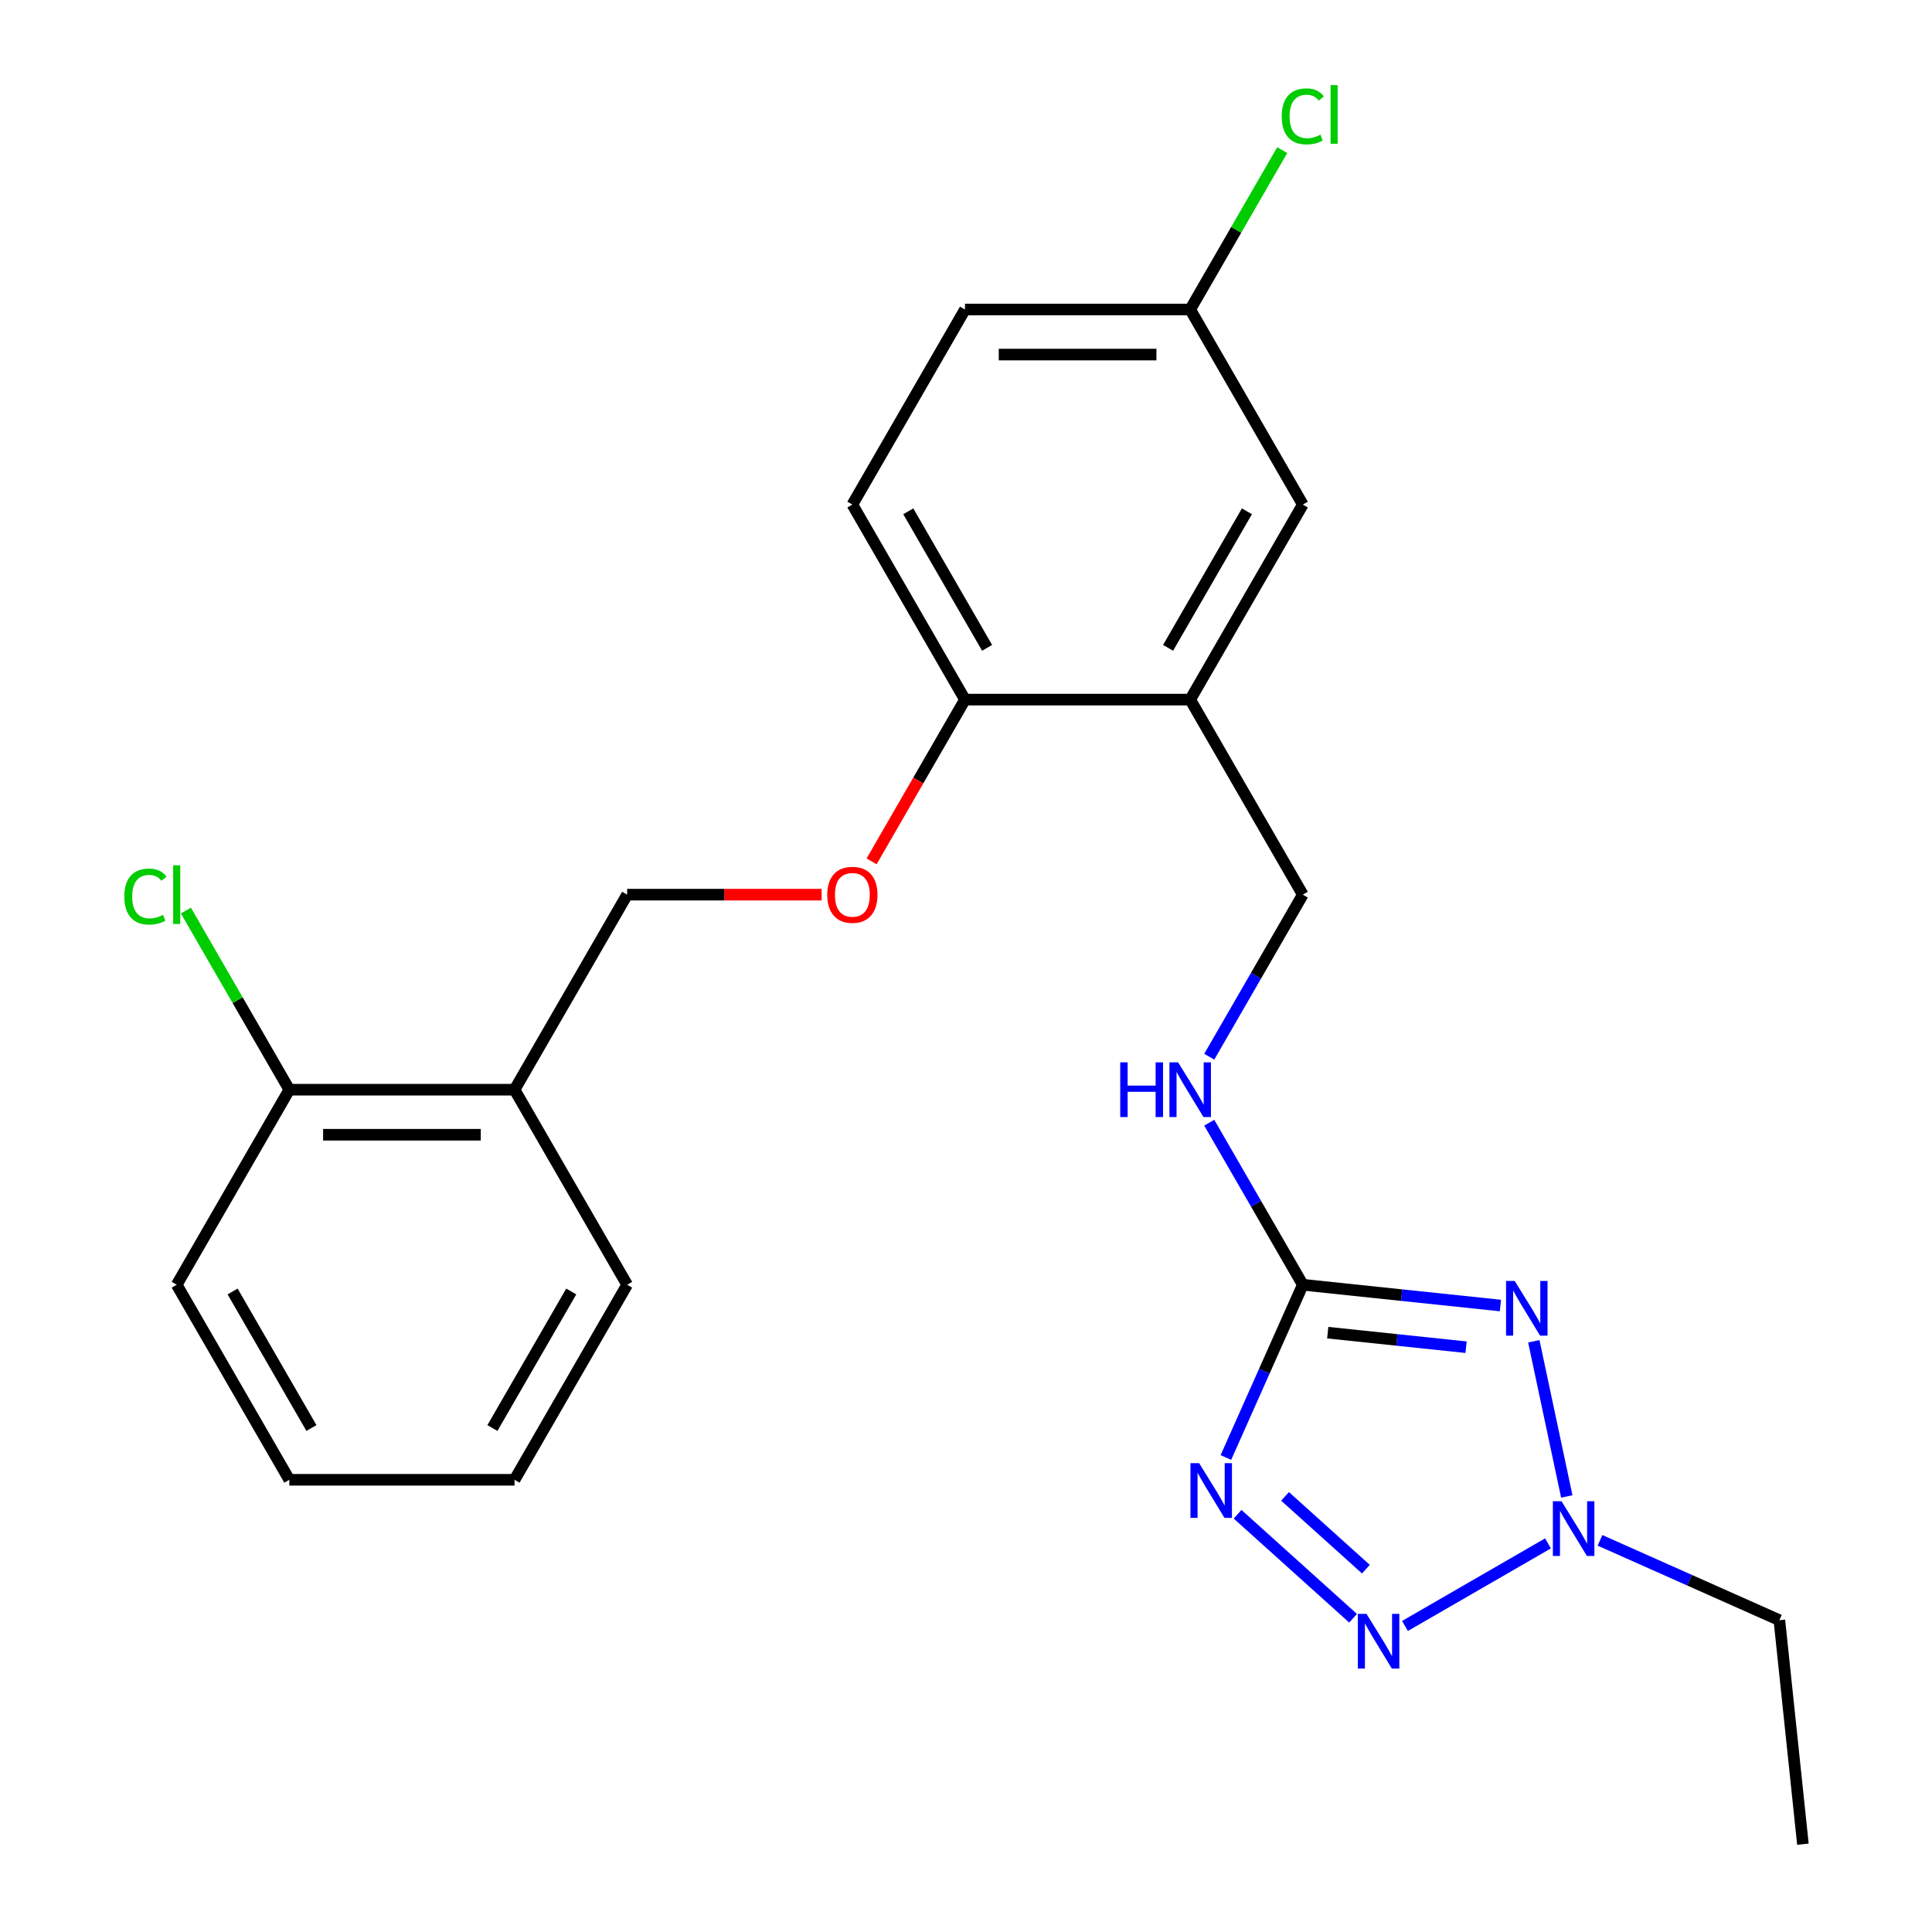 <?xml version='1.0' encoding='iso-8859-1'?>
<svg version='1.1' baseProfile='full'
              xmlns='http://www.w3.org/2000/svg'
                      xmlns:rdkit='http://www.rdkit.org/xml'
                      xmlns:xlink='http://www.w3.org/1999/xlink'
                  xml:space='preserve'
width='1000px' height='1000px' viewBox='0 0 1000 1000'>
<!-- END OF HEADER -->
<rect style='opacity:1.0;fill:#FFFFFF;stroke:none' width='1000' height='1000' x='0' y='0'> </rect>
<path class='bond-1' d='M 776.612,675.735 L 725.472,670.36' style='fill:none;fill-rule:evenodd;stroke:#0000FF;stroke-width:6px;stroke-linecap:butt;stroke-linejoin:miter;stroke-opacity:1' />
<path class='bond-1' d='M 725.472,670.36 L 674.332,664.985' style='fill:none;fill-rule:evenodd;stroke:#000000;stroke-width:6px;stroke-linecap:butt;stroke-linejoin:miter;stroke-opacity:1' />
<path class='bond-1' d='M 758.833,697.309 L 723.035,693.547' style='fill:none;fill-rule:evenodd;stroke:#0000FF;stroke-width:6px;stroke-linecap:butt;stroke-linejoin:miter;stroke-opacity:1' />
<path class='bond-1' d='M 723.035,693.547 L 687.237,689.784' style='fill:none;fill-rule:evenodd;stroke:#000000;stroke-width:6px;stroke-linecap:butt;stroke-linejoin:miter;stroke-opacity:1' />
<path class='bond-3' d='M 793.896,694.244 L 810.967,774.558' style='fill:none;fill-rule:evenodd;stroke:#0000FF;stroke-width:6px;stroke-linecap:butt;stroke-linejoin:miter;stroke-opacity:1' />
<path class='bond-0' d='M 634.519,754.405 L 654.426,709.695' style='fill:none;fill-rule:evenodd;stroke:#0000FF;stroke-width:6px;stroke-linecap:butt;stroke-linejoin:miter;stroke-opacity:1' />
<path class='bond-0' d='M 654.426,709.695 L 674.332,664.985' style='fill:none;fill-rule:evenodd;stroke:#000000;stroke-width:6px;stroke-linecap:butt;stroke-linejoin:miter;stroke-opacity:1' />
<path class='bond-24' d='M 640.572,783.774 L 700.353,837.602' style='fill:none;fill-rule:evenodd;stroke:#0000FF;stroke-width:6px;stroke-linecap:butt;stroke-linejoin:miter;stroke-opacity:1' />
<path class='bond-24' d='M 665.139,774.522 L 706.987,812.202' style='fill:none;fill-rule:evenodd;stroke:#0000FF;stroke-width:6px;stroke-linecap:butt;stroke-linejoin:miter;stroke-opacity:1' />
<path class='bond-5' d='M 674.332,664.985 L 650.118,623.044' style='fill:none;fill-rule:evenodd;stroke:#000000;stroke-width:6px;stroke-linecap:butt;stroke-linejoin:miter;stroke-opacity:1' />
<path class='bond-5' d='M 650.118,623.044 L 625.903,581.103' style='fill:none;fill-rule:evenodd;stroke:#0000FF;stroke-width:6px;stroke-linecap:butt;stroke-linejoin:miter;stroke-opacity:1' />
<path class='bond-2' d='M 727.203,841.599 L 801.244,798.852' style='fill:none;fill-rule:evenodd;stroke:#0000FF;stroke-width:6px;stroke-linecap:butt;stroke-linejoin:miter;stroke-opacity:1' />
<path class='bond-17' d='M 828.158,797.275 L 874.578,817.943' style='fill:none;fill-rule:evenodd;stroke:#0000FF;stroke-width:6px;stroke-linecap:butt;stroke-linejoin:miter;stroke-opacity:1' />
<path class='bond-17' d='M 874.578,817.943 L 920.999,838.611' style='fill:none;fill-rule:evenodd;stroke:#000000;stroke-width:6px;stroke-linecap:butt;stroke-linejoin:miter;stroke-opacity:1' />
<path class='bond-4' d='M 616.045,362.118 L 674.332,463.074' style='fill:none;fill-rule:evenodd;stroke:#000000;stroke-width:6px;stroke-linecap:butt;stroke-linejoin:miter;stroke-opacity:1' />
<path class='bond-6' d='M 616.045,362.118 L 499.472,362.118' style='fill:none;fill-rule:evenodd;stroke:#000000;stroke-width:6px;stroke-linecap:butt;stroke-linejoin:miter;stroke-opacity:1' />
<path class='bond-10' d='M 616.045,362.118 L 674.332,261.163' style='fill:none;fill-rule:evenodd;stroke:#000000;stroke-width:6px;stroke-linecap:butt;stroke-linejoin:miter;stroke-opacity:1' />
<path class='bond-10' d='M 604.597,335.317 L 645.398,264.648' style='fill:none;fill-rule:evenodd;stroke:#000000;stroke-width:6px;stroke-linecap:butt;stroke-linejoin:miter;stroke-opacity:1' />
<path class='bond-9' d='M 625.903,546.955 L 650.118,505.014' style='fill:none;fill-rule:evenodd;stroke:#0000FF;stroke-width:6px;stroke-linecap:butt;stroke-linejoin:miter;stroke-opacity:1' />
<path class='bond-9' d='M 650.118,505.014 L 674.332,463.074' style='fill:none;fill-rule:evenodd;stroke:#000000;stroke-width:6px;stroke-linecap:butt;stroke-linejoin:miter;stroke-opacity:1' />
<path class='bond-8' d='M 499.472,362.118 L 475.304,403.979' style='fill:none;fill-rule:evenodd;stroke:#000000;stroke-width:6px;stroke-linecap:butt;stroke-linejoin:miter;stroke-opacity:1' />
<path class='bond-8' d='M 475.304,403.979 L 451.135,445.839' style='fill:none;fill-rule:evenodd;stroke:#FF0000;stroke-width:6px;stroke-linecap:butt;stroke-linejoin:miter;stroke-opacity:1' />
<path class='bond-13' d='M 499.472,362.118 L 441.185,261.163' style='fill:none;fill-rule:evenodd;stroke:#000000;stroke-width:6px;stroke-linecap:butt;stroke-linejoin:miter;stroke-opacity:1' />
<path class='bond-13' d='M 510.92,335.317 L 470.119,264.648' style='fill:none;fill-rule:evenodd;stroke:#000000;stroke-width:6px;stroke-linecap:butt;stroke-linejoin:miter;stroke-opacity:1' />
<path class='bond-7' d='M 266.325,564.029 L 324.612,463.074' style='fill:none;fill-rule:evenodd;stroke:#000000;stroke-width:6px;stroke-linecap:butt;stroke-linejoin:miter;stroke-opacity:1' />
<path class='bond-12' d='M 266.325,564.029 L 149.752,564.029' style='fill:none;fill-rule:evenodd;stroke:#000000;stroke-width:6px;stroke-linecap:butt;stroke-linejoin:miter;stroke-opacity:1' />
<path class='bond-12' d='M 248.839,587.344 L 167.238,587.344' style='fill:none;fill-rule:evenodd;stroke:#000000;stroke-width:6px;stroke-linecap:butt;stroke-linejoin:miter;stroke-opacity:1' />
<path class='bond-19' d='M 266.325,564.029 L 324.612,664.985' style='fill:none;fill-rule:evenodd;stroke:#000000;stroke-width:6px;stroke-linecap:butt;stroke-linejoin:miter;stroke-opacity:1' />
<path class='bond-11' d='M 425.271,463.074 L 374.941,463.074' style='fill:none;fill-rule:evenodd;stroke:#FF0000;stroke-width:6px;stroke-linecap:butt;stroke-linejoin:miter;stroke-opacity:1' />
<path class='bond-11' d='M 374.941,463.074 L 324.612,463.074' style='fill:none;fill-rule:evenodd;stroke:#000000;stroke-width:6px;stroke-linecap:butt;stroke-linejoin:miter;stroke-opacity:1' />
<path class='bond-14' d='M 674.332,261.163 L 616.045,160.207' style='fill:none;fill-rule:evenodd;stroke:#000000;stroke-width:6px;stroke-linecap:butt;stroke-linejoin:miter;stroke-opacity:1' />
<path class='bond-15' d='M 149.752,564.029 L 122.985,517.669' style='fill:none;fill-rule:evenodd;stroke:#000000;stroke-width:6px;stroke-linecap:butt;stroke-linejoin:miter;stroke-opacity:1' />
<path class='bond-15' d='M 122.985,517.669 L 96.219,471.308' style='fill:none;fill-rule:evenodd;stroke:#00CC00;stroke-width:6px;stroke-linecap:butt;stroke-linejoin:miter;stroke-opacity:1' />
<path class='bond-20' d='M 149.752,564.029 L 91.465,664.985' style='fill:none;fill-rule:evenodd;stroke:#000000;stroke-width:6px;stroke-linecap:butt;stroke-linejoin:miter;stroke-opacity:1' />
<path class='bond-25' d='M 441.185,261.163 L 499.472,160.207' style='fill:none;fill-rule:evenodd;stroke:#000000;stroke-width:6px;stroke-linecap:butt;stroke-linejoin:miter;stroke-opacity:1' />
<path class='bond-16' d='M 616.045,160.207 L 499.472,160.207' style='fill:none;fill-rule:evenodd;stroke:#000000;stroke-width:6px;stroke-linecap:butt;stroke-linejoin:miter;stroke-opacity:1' />
<path class='bond-16' d='M 598.559,183.522 L 516.958,183.522' style='fill:none;fill-rule:evenodd;stroke:#000000;stroke-width:6px;stroke-linecap:butt;stroke-linejoin:miter;stroke-opacity:1' />
<path class='bond-18' d='M 616.045,160.207 L 639.861,118.956' style='fill:none;fill-rule:evenodd;stroke:#000000;stroke-width:6px;stroke-linecap:butt;stroke-linejoin:miter;stroke-opacity:1' />
<path class='bond-18' d='M 639.861,118.956 L 663.677,77.706' style='fill:none;fill-rule:evenodd;stroke:#00CC00;stroke-width:6px;stroke-linecap:butt;stroke-linejoin:miter;stroke-opacity:1' />
<path class='bond-21' d='M 920.999,838.611 L 933.184,954.545' style='fill:none;fill-rule:evenodd;stroke:#000000;stroke-width:6px;stroke-linecap:butt;stroke-linejoin:miter;stroke-opacity:1' />
<path class='bond-22' d='M 324.612,664.985 L 266.325,765.94' style='fill:none;fill-rule:evenodd;stroke:#000000;stroke-width:6px;stroke-linecap:butt;stroke-linejoin:miter;stroke-opacity:1' />
<path class='bond-22' d='M 295.678,668.471 L 254.877,739.14' style='fill:none;fill-rule:evenodd;stroke:#000000;stroke-width:6px;stroke-linecap:butt;stroke-linejoin:miter;stroke-opacity:1' />
<path class='bond-26' d='M 91.465,664.985 L 149.752,765.94' style='fill:none;fill-rule:evenodd;stroke:#000000;stroke-width:6px;stroke-linecap:butt;stroke-linejoin:miter;stroke-opacity:1' />
<path class='bond-26' d='M 120.399,668.471 L 161.2,739.14' style='fill:none;fill-rule:evenodd;stroke:#000000;stroke-width:6px;stroke-linecap:butt;stroke-linejoin:miter;stroke-opacity:1' />
<path class='bond-23' d='M 266.325,765.94 L 149.752,765.94' style='fill:none;fill-rule:evenodd;stroke:#000000;stroke-width:6px;stroke-linecap:butt;stroke-linejoin:miter;stroke-opacity:1' />
<path  class='atom-0' d='M 784.007 663.01
L 793.287 678.01
Q 794.207 679.49, 795.687 682.17
Q 797.167 684.85, 797.247 685.01
L 797.247 663.01
L 801.007 663.01
L 801.007 691.33
L 797.127 691.33
L 787.167 674.93
Q 786.007 673.01, 784.767 670.81
Q 783.567 668.61, 783.207 667.93
L 783.207 691.33
L 779.527 691.33
L 779.527 663.01
L 784.007 663.01
' fill='#0000FF'/>
<path  class='atom-1' d='M 620.657 757.32
L 629.937 772.32
Q 630.857 773.8, 632.337 776.48
Q 633.817 779.16, 633.897 779.32
L 633.897 757.32
L 637.657 757.32
L 637.657 785.64
L 633.777 785.64
L 623.817 769.24
Q 622.657 767.32, 621.417 765.12
Q 620.217 762.92, 619.857 762.24
L 619.857 785.64
L 616.177 785.64
L 616.177 757.32
L 620.657 757.32
' fill='#0000FF'/>
<path  class='atom-3' d='M 707.288 835.323
L 716.568 850.323
Q 717.488 851.803, 718.968 854.483
Q 720.448 857.163, 720.528 857.323
L 720.528 835.323
L 724.288 835.323
L 724.288 863.643
L 720.408 863.643
L 710.448 847.243
Q 709.288 845.323, 708.048 843.123
Q 706.848 840.923, 706.488 840.243
L 706.488 863.643
L 702.808 863.643
L 702.808 835.323
L 707.288 835.323
' fill='#0000FF'/>
<path  class='atom-4' d='M 808.244 777.036
L 817.524 792.036
Q 818.444 793.516, 819.924 796.196
Q 821.404 798.876, 821.484 799.036
L 821.484 777.036
L 825.244 777.036
L 825.244 805.356
L 821.364 805.356
L 811.404 788.956
Q 810.244 787.036, 809.004 784.836
Q 807.804 782.636, 807.444 781.956
L 807.444 805.356
L 803.764 805.356
L 803.764 777.036
L 808.244 777.036
' fill='#0000FF'/>
<path  class='atom-6' d='M 579.825 549.869
L 583.665 549.869
L 583.665 561.909
L 598.145 561.909
L 598.145 549.869
L 601.985 549.869
L 601.985 578.189
L 598.145 578.189
L 598.145 565.109
L 583.665 565.109
L 583.665 578.189
L 579.825 578.189
L 579.825 549.869
' fill='#0000FF'/>
<path  class='atom-6' d='M 609.785 549.869
L 619.065 564.869
Q 619.985 566.349, 621.465 569.029
Q 622.945 571.709, 623.025 571.869
L 623.025 549.869
L 626.785 549.869
L 626.785 578.189
L 622.905 578.189
L 612.945 561.789
Q 611.785 559.869, 610.545 557.669
Q 609.345 555.469, 608.985 554.789
L 608.985 578.189
L 605.305 578.189
L 605.305 549.869
L 609.785 549.869
' fill='#0000FF'/>
<path  class='atom-9' d='M 428.185 463.154
Q 428.185 456.354, 431.545 452.554
Q 434.905 448.754, 441.185 448.754
Q 447.465 448.754, 450.825 452.554
Q 454.185 456.354, 454.185 463.154
Q 454.185 470.034, 450.785 473.954
Q 447.385 477.834, 441.185 477.834
Q 434.945 477.834, 431.545 473.954
Q 428.185 470.074, 428.185 463.154
M 441.185 474.634
Q 445.505 474.634, 447.825 471.754
Q 450.185 468.834, 450.185 463.154
Q 450.185 457.594, 447.825 454.794
Q 445.505 451.954, 441.185 451.954
Q 436.865 451.954, 434.505 454.754
Q 432.185 457.554, 432.185 463.154
Q 432.185 468.874, 434.505 471.754
Q 436.865 474.634, 441.185 474.634
' fill='#FF0000'/>
<path  class='atom-16' d='M 64.345 464.054
Q 64.345 457.014, 67.625 453.334
Q 70.945 449.614, 77.225 449.614
Q 83.065 449.614, 86.185 453.734
L 83.545 455.894
Q 81.265 452.894, 77.225 452.894
Q 72.945 452.894, 70.665 455.774
Q 68.425 458.614, 68.425 464.054
Q 68.425 469.654, 70.745 472.534
Q 73.105 475.414, 77.665 475.414
Q 80.785 475.414, 84.425 473.534
L 85.545 476.534
Q 84.065 477.494, 81.825 478.054
Q 79.585 478.614, 77.105 478.614
Q 70.945 478.614, 67.625 474.854
Q 64.345 471.094, 64.345 464.054
' fill='#00CC00'/>
<path  class='atom-16' d='M 89.625 447.894
L 93.305 447.894
L 93.305 478.254
L 89.625 478.254
L 89.625 447.894
' fill='#00CC00'/>
<path  class='atom-19' d='M 663.412 60.231
Q 663.412 53.191, 666.692 49.511
Q 670.012 45.791, 676.292 45.791
Q 682.132 45.791, 685.252 49.911
L 682.612 52.071
Q 680.332 49.071, 676.292 49.071
Q 672.012 49.071, 669.732 51.951
Q 667.492 54.791, 667.492 60.231
Q 667.492 65.831, 669.812 68.711
Q 672.172 71.591, 676.732 71.591
Q 679.852 71.591, 683.492 69.711
L 684.612 72.711
Q 683.132 73.671, 680.892 74.231
Q 678.652 74.791, 676.172 74.791
Q 670.012 74.791, 666.692 71.031
Q 663.412 67.271, 663.412 60.231
' fill='#00CC00'/>
<path  class='atom-19' d='M 688.692 44.071
L 692.372 44.071
L 692.372 74.431
L 688.692 74.431
L 688.692 44.071
' fill='#00CC00'/>
</svg>
